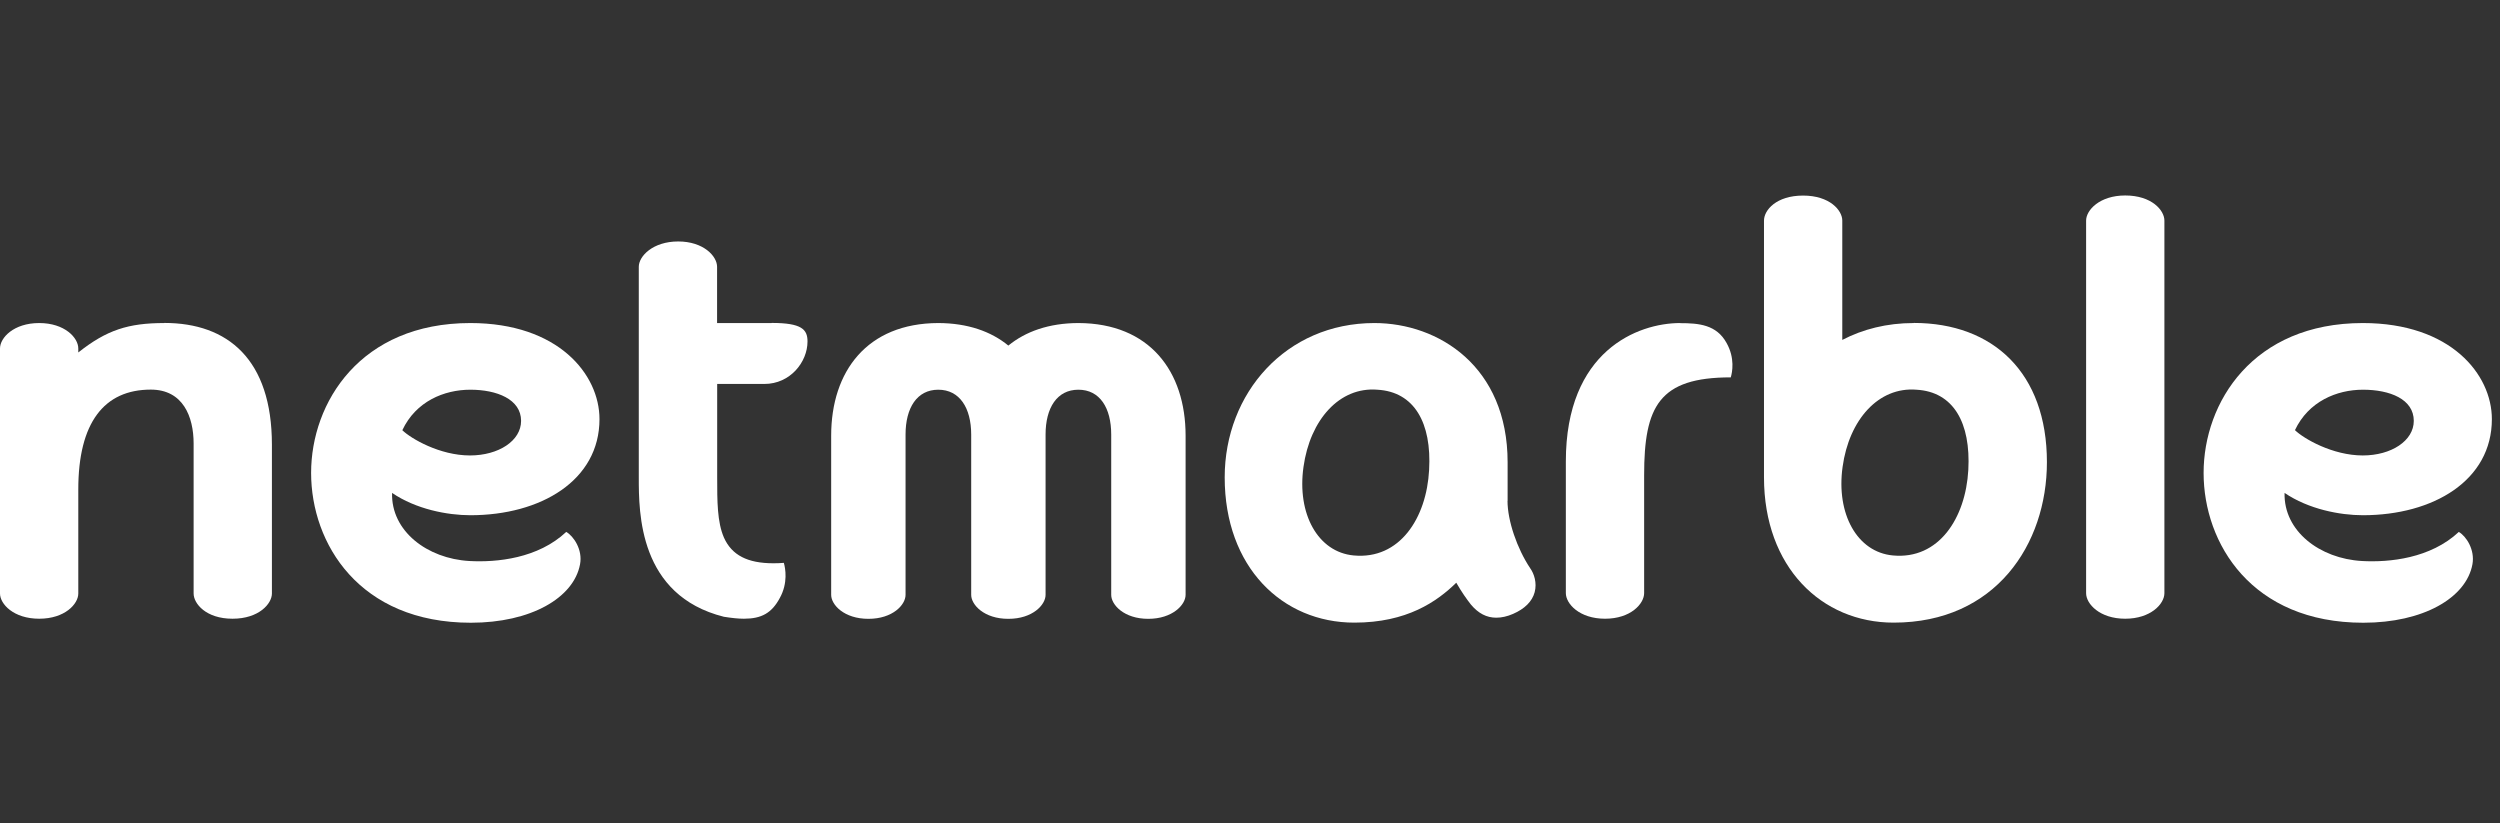 <svg width="243" height="80" viewBox="0 0 243 80" fill="none" xmlns="http://www.w3.org/2000/svg">
<rect x="0" y="0" width="243" height="80" fill="#333333" stroke="none"/>
<path d="M206.57 19C204.09 19 202.77 20.42 202.77 21.44V57.66C202.77 58.7 204.09 60.14 206.57 60.14C209.05 60.14 210.38 58.7 210.38 57.66V21.44C210.38 20.45 209.16 19 206.57 19Z" fill="white"/>
<path d="M239 51.7C236.25 54.28 232.25 54.68 229.58 54.53C225.48 54.3 221.96 51.62 222.06 47.91C224.38 49.49 227.43 50.08 229.67 50.08C236.52 50.08 242.21 46.7 242.21 40.74C242.21 36.39 238.21 31.4 229.67 31.4C218.98 31.4 214.19 39.12 214.19 45.97C214.19 52.82 218.86 60.53 229.71 60.53C235.53 60.53 239.72 58.12 240.32 54.85C240.58 53.43 239.71 52.11 238.99 51.7H239ZM229.68 37.88C232.3 37.88 234.62 38.8 234.62 40.91C234.62 42.84 232.44 44.27 229.66 44.27C226.73 44.27 223.92 42.64 223.07 41.81C224.38 39.03 227.12 37.88 229.68 37.88Z" fill="white"/>
<path d="M15.97 31.4C12.48 31.4 10.37 32.07 7.61 34.26V33.87C7.61 32.83 6.29 31.4 3.81 31.4C1.33 31.4 0 32.83 0 33.87V57.69C0 58.71 1.32 60.14 3.81 60.14C6.3 60.14 7.61 58.71 7.61 57.69V47.57C7.61 41.09 10.11 37.87 14.66 37.87C17.79 37.87 18.82 40.5 18.82 43.11V57.69C18.82 58.67 20.02 60.14 22.6 60.14C25.18 60.14 26.43 58.67 26.43 57.69V43.23C26.43 34.94 22.15 31.39 15.97 31.39V31.4Z" fill="white"/>
<path d="M75 31.4H69.7V25.93C69.7 24.9 68.38 23.47 65.92 23.47C63.46 23.47 62.09 24.9 62.09 25.93V46.42C62.09 49.84 62.09 57.87 70.36 59.95C71.12 60.07 71.76 60.14 72.31 60.14C74.03 60.14 75.02 59.58 75.8 58.12C76.61 56.66 76.34 55.24 76.19 54.71C75.84 54.74 75.49 54.75 75.17 54.75C72.66 54.75 71.13 53.96 70.37 52.26C69.71 50.75 69.71 48.72 69.71 46.37V37.32H74.3C76.81 37.32 78.49 35.19 78.49 33.19C78.49 32.02 77.93 31.39 75.01 31.39L75 31.4Z" fill="white"/>
<path d="M163.31 31.4C159.18 31.4 152.2 34.11 152.2 44.85V57.65C152.2 58.69 153.52 60.14 156.01 60.14C158.5 60.14 159.81 58.69 159.81 57.65V46.19C159.81 39.49 161.26 36.68 168.23 36.68C168.38 36.19 168.65 34.82 167.83 33.35C166.85 31.55 165.12 31.41 163.3 31.41L163.31 31.4Z" fill="white"/>
<path d="M58.27 40.74C58.27 36.39 54.27 31.4 45.72 31.4C35.03 31.4 30.24 39.12 30.24 45.97C30.24 52.82 34.91 60.53 45.77 60.53C51.59 60.53 55.77 58.12 56.38 54.85C56.65 53.43 55.76 52.12 55.04 51.7C52.3 54.28 48.3 54.68 45.62 54.53C41.53 54.3 38 51.62 38.11 47.91C40.42 49.49 43.47 50.08 45.72 50.08C52.57 50.08 58.27 46.7 58.27 40.74ZM39.11 41.81C40.42 39.02 43.16 37.88 45.72 37.88C48.28 37.88 50.65 38.8 50.65 40.91C50.65 42.84 48.47 44.27 45.68 44.27C42.75 44.27 39.95 42.64 39.1 41.81H39.11Z" fill="white"/>
<path d="M104.81 31.4C101.95 31.41 99.69 32.22 98.01 33.59C96.33 32.21 94.06 31.41 91.2 31.4C84.28 31.42 80.79 36.09 80.79 42.35V57.82C80.79 58.79 82.05 60.15 84.41 60.15C86.77 60.15 88.02 58.79 88.02 57.82V42.24C88.02 39.64 89.13 37.88 91.2 37.88C93.27 37.88 94.4 39.64 94.4 42.24V57.82C94.4 58.79 95.66 60.15 98 60.15H98.02C100.37 60.15 101.63 58.79 101.63 57.82V42.24C101.63 39.64 102.74 37.88 104.82 37.88C106.9 37.88 108.01 39.64 108.01 42.24V57.82C108.01 58.79 109.26 60.15 111.61 60.15C113.96 60.15 115.24 58.79 115.24 57.82V42.35C115.24 36.09 111.74 31.42 104.82 31.4H104.81Z" fill="white"/>
<path d="M146.54 48.69V44.93C146.54 35.62 139.83 31.4 133.59 31.4C125 31.4 119.04 38.21 119.04 46.4C119.04 55.13 124.64 60.52 131.64 60.52C136.75 60.52 139.67 58.48 141.55 56.64C142.08 57.56 142.54 58.21 142.97 58.76C143.7 59.63 144.5 60.04 145.44 60.04C145.95 60.04 146.5 59.92 147.07 59.67C148.2 59.18 148.93 58.46 149.17 57.56C149.41 56.64 149.11 55.76 148.74 55.24C147.45 53.31 146.53 50.6 146.53 48.68L146.54 48.69ZM138.91 45.68C138.66 50.36 136.05 54.41 131.58 53.99C128.11 53.67 126.05 49.96 126.7 45.38C127.34 40.79 130.21 37.58 133.88 37.88C137.47 38.08 139.17 41.1 138.91 45.68Z" fill="white"/>
<path d="M186.01 31.4C183.39 31.4 181.07 32 179.07 33.04V21.44C179.07 20.45 177.86 19.01 175.26 19.01C172.66 19.01 171.46 20.42 171.46 21.44V46.4C171.46 55.13 177.06 60.52 184.06 60.52C193.96 60.52 198.96 52.91 198.96 44.92C198.96 36.25 193.74 31.39 186.02 31.39L186.01 31.4ZM191.32 45.68C191.06 50.36 188.45 54.41 183.99 53.99C180.52 53.67 178.46 49.96 179.1 45.38C179.73 40.79 182.6 37.58 186.28 37.88C189.88 38.08 191.57 41.1 191.32 45.68Z" fill="white"/>
</svg>
